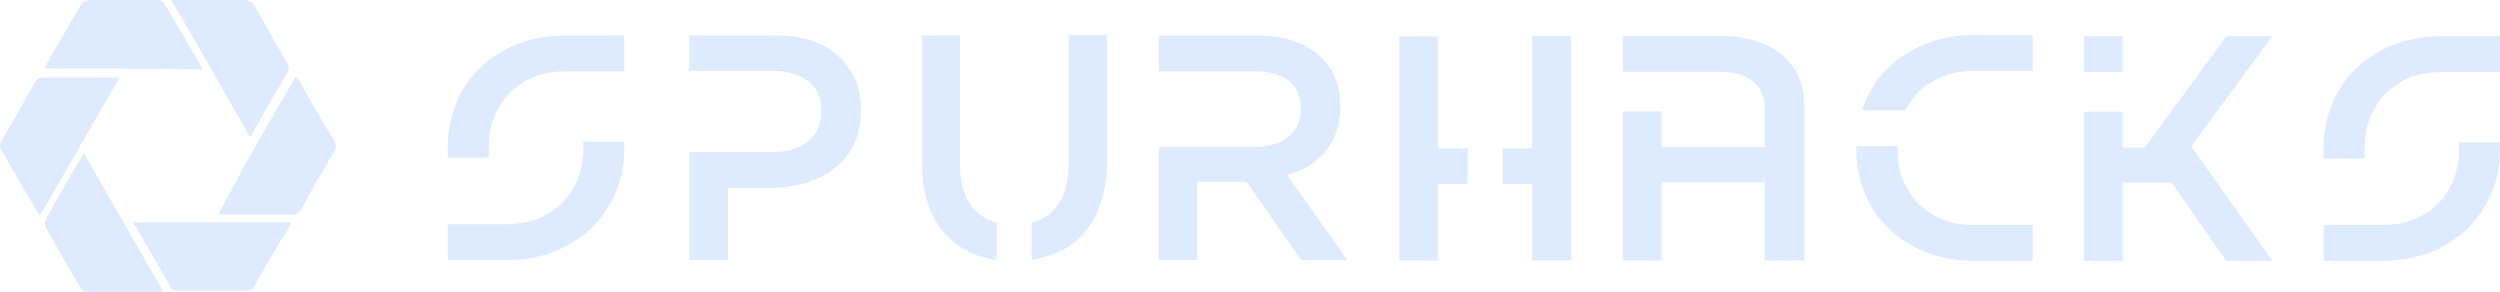 <svg width="1000" height="117" viewBox="0 0 1000 117" fill="none" xmlns="http://www.w3.org/2000/svg">
<path d="M226.161 14.183C219.314 14.183 212.965 15.316 207.113 17.581C201.386 19.845 196.407 22.991 192.174 27.018C188.065 30.793 184.829 35.574 182.463 41.362C180.471 46.27 179.351 51.617 179.102 57.405V63.068H195.535V57.405C195.784 53.127 196.469 49.667 197.589 47.025C199.083 43.376 201.137 40.104 203.752 37.21C206.864 34.316 210.101 32.177 213.462 30.793C217.322 29.283 221.555 28.528 226.161 28.528H249.691V14.183H226.161ZM233.258 56.651L233.258 60.236H233.445C233.196 64.263 232.449 67.975 231.204 71.372C229.586 75.273 227.532 78.482 225.042 80.998C222.303 83.767 219.066 85.906 215.331 87.416C211.472 88.926 207.239 89.681 202.632 89.681H179.103V104.025H202.632C209.48 104.025 215.829 102.893 221.68 100.628C227.407 98.363 232.387 95.217 236.62 91.19C240.977 86.786 244.214 82.005 246.33 76.846C248.571 71.813 249.692 66.276 249.692 60.237V56.651H233.258ZM342.13 31.926C340.511 28.403 338.27 25.257 335.407 22.489C332.419 19.846 328.871 17.77 324.763 16.26C320.281 14.876 315.55 14.184 310.57 14.184H275.65V28.34H309.265C314.867 28.34 319.536 29.724 323.271 32.492C326.757 35.135 328.5 39.161 328.5 44.572C328.5 49.479 326.819 53.443 323.458 56.463C319.847 59.357 315.117 60.804 309.265 60.804H275.65V104.027H291.15V75.15H308.704C313.31 75.15 317.979 74.458 322.71 73.073C327.067 71.689 330.802 69.739 333.914 67.223C337.151 64.706 339.704 61.497 341.571 57.597C343.438 53.822 344.372 49.418 344.372 44.385C344.372 39.603 343.624 35.449 342.13 31.926ZM427.471 13.995V65.333C427.471 73.638 425.479 79.804 421.496 83.83C419.379 86.221 416.453 87.983 412.719 89.115V103.837C415.707 103.46 418.321 102.831 420.562 101.95C425.168 100.314 429.152 97.86 432.514 94.589C435.875 90.94 438.365 86.724 439.983 81.943C441.851 77.036 442.784 71.248 442.784 64.579V13.994L427.471 13.995ZM383.96 14.183V65.522C383.96 73.575 385.952 79.741 389.936 84.019C392.302 86.41 395.227 88.108 398.714 89.115V104.026C396.597 103.774 393.983 103.145 390.87 102.138C386.139 100.377 382.218 97.86 379.105 94.589C375.619 91.318 373.067 87.165 371.449 82.132C369.706 77.602 368.834 71.814 368.834 64.767V14.183L383.96 14.183ZM538.956 104.026L514.866 70.051C518.103 69.044 520.966 67.849 523.456 66.465C526.195 64.703 528.436 62.753 530.179 60.614C532.171 58.223 533.603 55.644 534.474 52.875C535.595 49.855 536.155 46.458 536.155 42.683C536.155 38.279 535.408 34.316 533.914 30.792C532.42 27.395 530.241 24.438 527.378 21.921C524.639 19.53 521.153 17.643 516.92 16.259C512.563 14.875 507.957 14.182 503.101 14.182H463.51V28.527H501.794C507.645 28.527 512.189 29.785 515.426 32.302C518.662 34.818 520.281 38.593 520.281 43.627C520.281 48.282 518.663 51.931 515.426 54.574C512.189 57.342 507.707 58.726 501.98 58.726H463.51V104.025H479.01V72.693H498.618L520.467 104.025L538.956 104.026Z" fill="#DEEBFF"/>
<path d="M628.404 104.214V14.371L612.904 14.414V59.388H601.045V73.543H612.904V104.214H628.404Z" fill="#DEEBFF"/>
<path d="M575.181 104.214H559.682V59.388V14.561L575.181 14.518V59.388H587.04V73.543H575.181V104.214Z" fill="#DEEBFF"/>
<path d="M719.533 30.98C721.027 34.504 721.774 38.467 721.774 42.871V104.214L705.9 104.214V72.881H684.237H664.629V104.213H649.129V58.915V44.57H664.629V58.915H687.599H705.9V43.815C705.9 38.782 704.281 35.007 701.045 32.49C697.808 29.974 693.264 28.715 687.413 28.715H649.129V14.371H688.72C693.576 14.371 698.182 15.063 702.539 16.447C706.772 17.831 710.258 19.719 712.997 22.11C715.861 24.626 718.039 27.583 719.533 30.98Z" fill="#DEEBFF"/>
<path d="M770.512 17.422C776.363 15.157 782.712 14.025 789.56 14.025H813.089V28.369H789.559C784.953 28.369 780.72 29.124 776.861 30.634C773.499 32.018 770.262 34.157 767.15 37.051C765.207 39.202 763.573 41.562 762.249 44.13H744.794C745.116 43.138 745.472 42.162 745.861 41.203C748.227 35.415 751.464 30.634 755.572 26.859C759.805 22.832 764.785 19.687 770.512 17.422Z" fill="#DEEBFF"/>
<path d="M770.512 100.943C776.363 103.208 782.712 104.34 789.56 104.34H813.089V89.995H789.559C784.953 89.995 780.72 89.24 776.861 87.73C773.499 86.346 770.262 84.207 767.15 81.313C764.536 78.419 762.481 75.148 760.987 71.499C759.867 68.856 759.182 65.396 758.933 61.118V58.475H742.5L742.5 61.12C742.749 66.907 743.87 72.254 745.861 77.161C748.227 82.949 751.464 87.73 755.572 91.505C759.805 95.532 764.785 98.678 770.512 100.943Z" fill="#DEEBFF"/>
<path d="M833.526 104.338V59.04L833.526 44.695H849.026V59.04L857.932 59.04L890.483 14.497L908.972 14.496L876.461 58.488L886.755 73.006L908.972 104.34L890.483 104.338L868.634 73.006H849.026V104.338H833.526Z" fill="#DEEBFF"/>
<path d="M849.026 28.841H833.526L833.526 14.496H849.026V28.841Z" fill="#DEEBFF"/>
<path d="M957.421 17.895C963.272 15.63 969.621 14.498 976.469 14.498H999.998V28.842H976.469C971.862 28.842 967.629 29.597 963.77 31.107C960.408 32.491 957.171 34.63 954.059 37.524C951.445 40.418 949.391 43.69 947.897 47.339C946.776 49.981 946.091 53.441 945.842 57.72V63.382H929.409V57.72C929.658 51.932 930.778 46.584 932.77 41.677C935.136 35.888 938.373 31.107 942.481 27.332C946.714 23.305 951.694 20.16 957.421 17.895Z" fill="#DEEBFF"/>
<path d="M983.566 60.551L983.566 56.965H999.999V60.551C999.999 66.591 998.879 72.127 996.638 77.16C994.521 82.319 991.285 87.101 986.927 91.505C982.694 95.531 977.715 98.677 971.988 100.942C966.136 103.207 959.787 104.34 952.94 104.34H929.41V89.995H952.94C957.546 89.995 961.779 89.24 965.638 87.73C969.373 86.22 972.61 84.081 975.349 81.313C977.839 78.796 979.893 75.588 981.512 71.687C982.757 68.289 983.504 64.577 983.753 60.551H983.566Z" fill="#DEEBFF"/>
<path d="M47.845 30.994C37.063 49.407 26.73 67.821 15.948 86.234C15.498 85.785 15.049 85.336 15.049 84.887C10.107 76.803 5.615 68.719 0.673 60.186C-0.226 58.839 -0.226 57.491 0.673 56.144C5.166 48.509 9.658 40.874 13.701 33.24C14.6 31.443 15.948 30.994 18.194 30.994C27.179 30.994 36.164 30.994 45.15 30.994C46.048 30.994 46.498 30.994 47.845 30.994Z" fill="#DEEBFF"/>
<path d="M118.379 30.545C118.828 31.443 119.277 31.892 119.727 32.341C124.219 40.425 128.712 48.06 133.654 56.144C134.552 57.94 134.552 59.288 133.654 60.635C129.161 68.27 124.669 75.905 120.625 83.539C119.727 84.887 118.828 85.785 117.48 85.785C108.046 85.785 98.162 85.785 88.728 85.785C88.278 85.785 88.278 85.785 87.38 85.785C96.814 67.372 107.597 48.958 118.379 30.545Z" fill="#DEEBFF"/>
<path d="M53.236 88.929C74.352 88.929 95.467 88.929 116.582 88.929C115.234 91.623 113.887 93.869 112.089 96.564C108.495 102.402 104.901 108.689 101.756 114.528C100.858 115.875 99.959 116.324 98.612 116.324C89.626 116.324 80.192 116.324 71.207 116.324C69.859 116.324 68.511 115.875 68.062 114.528C63.569 106.444 58.627 98.36 54.135 90.276C53.686 90.276 53.686 89.827 53.236 88.929Z" fill="#DEEBFF"/>
<path d="M68.512 0.006C69.41 0.006 69.859 0.006 70.758 0.006C79.743 0.006 88.728 0.006 97.714 0.006C99.511 0.006 100.858 0.904 101.757 2.251C106.25 9.886 110.293 17.521 114.786 25.156C115.684 26.503 115.684 27.85 114.786 29.198C109.844 37.731 104.902 46.264 100.409 54.348C100.409 54.348 100.409 54.348 99.96 54.797C89.627 36.833 79.294 18.419 68.512 0.006Z" fill="#DEEBFF"/>
<path d="M17.745 27.401C18.194 26.503 18.194 26.054 18.644 25.605C23.136 17.97 27.629 9.886 32.121 2.251C33.02 0.455 34.368 0.006 36.165 0.006C44.701 0.006 53.686 0.006 62.222 0.006C64.019 0.006 65.367 0.455 66.265 2.251C71.207 10.784 76.149 18.868 81.091 27.85C59.976 27.401 38.86 27.401 17.745 27.401Z" fill="#DEEBFF"/>
<path d="M65.367 116.774C64.019 116.774 63.12 116.774 61.773 116.774C52.787 116.774 44.252 116.774 35.266 116.774C33.919 116.774 32.571 116.325 32.121 114.978C27.629 107.343 23.136 99.708 18.644 91.624C17.745 90.277 17.745 88.93 18.644 87.133C23.136 79.049 27.629 70.965 32.571 62.881C33.02 62.432 33.02 61.983 33.469 61.085C44.252 79.947 54.584 97.912 65.367 116.774Z" fill="#DEEBFF"/>
</svg>
